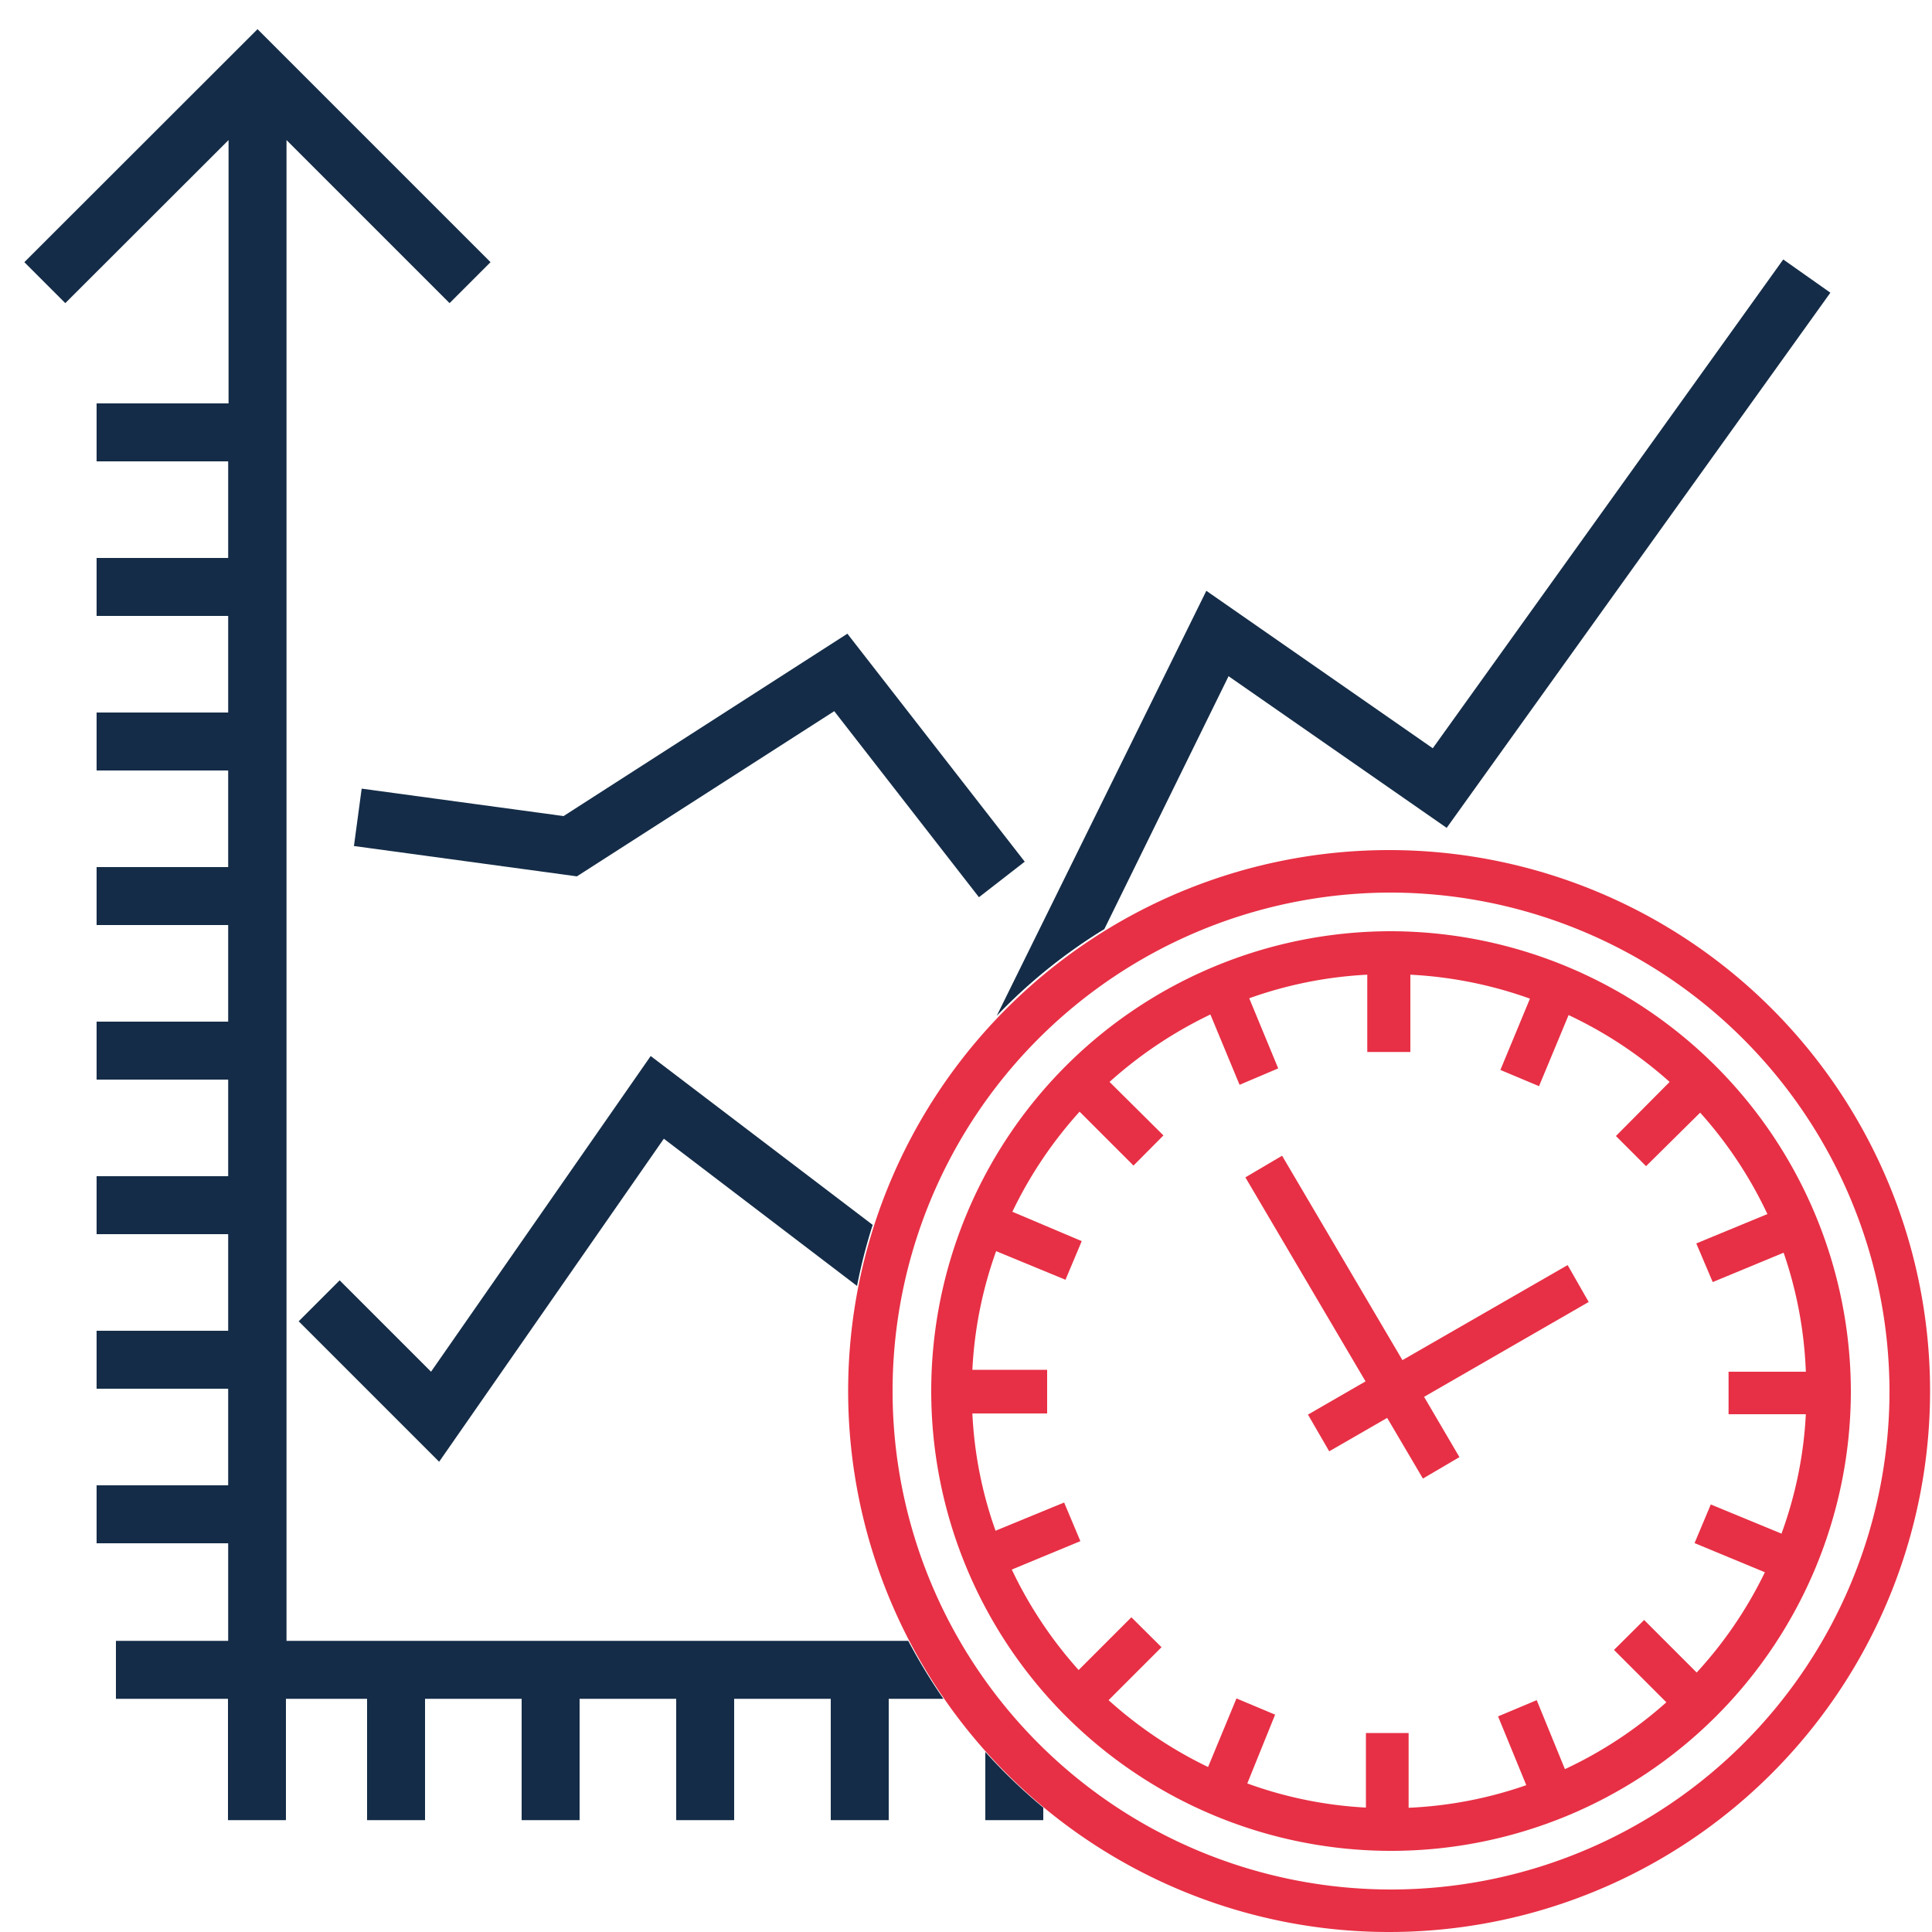 <svg id="Capa_1" data-name="Capa 1" xmlns="http://www.w3.org/2000/svg" viewBox="0 0 100 100"><defs><style>.cls-1{fill:#142c47;}.cls-2{fill:#e73045;}</style></defs><title>reporte1</title><polygon class="cls-1" points="18.32 43.79 29.86 45.36 43.18 36.81 50.67 46.44 53.04 44.6 43.86 32.8 29.17 42.24 18.72 40.82 18.32 43.79"/><path class="cls-1" d="M51,90.68v3.53h3v-.65A28.14,28.14,0,0,1,51,90.68Z"/><path class="cls-1" d="M14.83,84.93V7.25l8.44,8.44,2.12-2.12L13.33,1.51,1.26,13.57l2.12,2.12,8.45-8.44V20.88H5v3h6.81v5H5v3h6.81v5H5v3h6.81v5H5v3h6.81v5H5v3h6.81v5H5v3h6.81v5H5v3h6.81v5H5v3h6.81v5.05H6v3h5.8v6.28h3V87.93H19v6.28h3V87.93h5v6.28h3V87.93h5v6.28h3V87.93h5v6.28h3V87.93h2.83a30.3,30.3,0,0,1-1.82-3Z"/><path class="cls-1" d="M57.16,48.09,63.59,35l11.29,7.85,19.86-27.7L92.3,13.43,74.16,38.73,62.44,30.58l-10.85,22A27.62,27.62,0,0,1,57.16,48.09Z"/><path class="cls-1" d="M33.68,54.66,22.31,71l-4.73-4.73-2.12,2.12,7.27,7.27L34.36,58.94l10,7.62a27.59,27.59,0,0,1,.81-3.16Z"/><path class="cls-2" d="M71.9,100a28,28,0,1,1,28-28A28,28,0,0,1,71.9,100Zm0-53.8A25.8,25.8,0,1,0,97.8,72,25.86,25.86,0,0,0,71.9,46.2Z"/><path class="cls-2" d="M72,48.2A23.8,23.8,0,1,0,95.8,72,23.86,23.86,0,0,0,72,48.2ZM87.82,86.57,85.1,83.85,83.54,85.4l2.71,2.71A21.5,21.5,0,0,1,81,91.57L79.54,88l-2,.84L79,92.4a21.29,21.29,0,0,1-6.09,1.17V89.7H70.7v3.86a21.15,21.15,0,0,1-6.14-1.25L66,88.75l-2-.84-1.47,3.55A21.84,21.84,0,0,1,57.38,88l2.74-2.74-1.56-1.55-2.73,2.73a21.72,21.72,0,0,1-3.46-5.2l3.55-1.47-.84-2-3.55,1.46a21,21,0,0,1-1.2-6.07H54.2V70.9H50.33a21.2,21.2,0,0,1,1.23-6.14l3.59,1.48.84-2L52.4,62.72a21.68,21.68,0,0,1,3.48-5.18l2.79,2.79,1.55-1.56L57.43,56a22,22,0,0,1,5.22-3.49l1.51,3.64,2-.85-1.5-3.63a21.33,21.33,0,0,1,6.11-1.22v4H73v-4a21.55,21.55,0,0,1,6.19,1.24l-1.53,3.69,2,.84,1.53-3.68A21.61,21.61,0,0,1,86.42,56L83.64,58.8l1.56,1.56L88,57.59a21.6,21.6,0,0,1,3.48,5.25l-3.68,1.52.85,2,3.67-1.52A21.36,21.36,0,0,1,93.47,71h-4v2.2h4a21.1,21.1,0,0,1-1.26,6.18l-3.66-1.51-.84,2,3.64,1.51A21.52,21.52,0,0,1,87.82,86.57Z"/><polygon class="cls-2" points="72.59 70.4 66.36 59.82 64.46 60.94 70.68 71.5 67.7 73.22 68.8 75.12 71.8 73.39 73.65 76.53 75.54 75.42 73.71 72.3 82.23 67.39 81.14 65.48 72.59 70.4"/></svg>